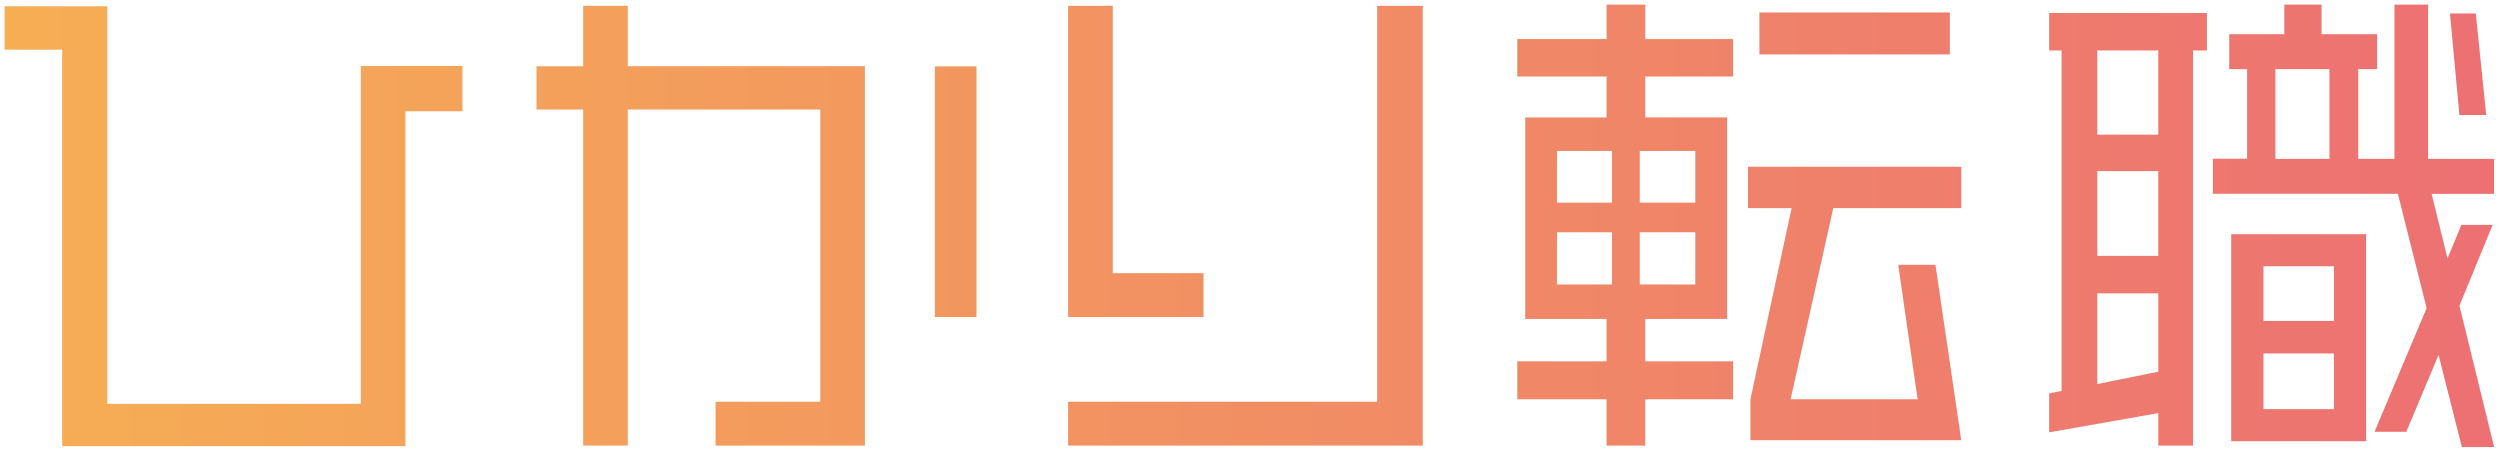 <svg xmlns="http://www.w3.org/2000/svg" xmlns:xlink="http://www.w3.org/1999/xlink" width="271.195" height="49" viewBox="0 0 271.195 49">
  <defs>
    <linearGradient id="linear-gradient" y1="0.5" x2="1" y2="0.5" gradientUnits="objectBoundingBox">
      <stop offset="0" stop-color="#f6ae54"/>
      <stop offset="1" stop-color="#ec6d74"/>
    </linearGradient>
  </defs>
  <path id="合体_2" data-name="合体 2" d="M266.559,48,264.03,38l-3.5,8.338h-3.444l5.65-13.416-3.12-12.4H239.547v-3.8h3.713V7h-1.937V3.207H247.3V0h4.035V3.207h6.027V7h-2.045V16.73h3.928V0H262.9V16.73h7.157v3.8h-6.78l1.722,7,1.507-3.635h3.389l-3.6,8.765L270.057,48ZM246.328,16.73h5.866V7h-5.866ZM6.242,47.893V4.885H0V.181H11.139V43.3h27.5V6.656h11.03v4.917H43.479v36.32Zm227.385-.054V44.312L221.789,46.4V42.174l1.345-.267V4.971h-1.345V.908H238.9V4.971h-1.507V47.839Zm-6.619-6.68,6.619-1.337v-8.5h-6.619Zm0-13.9h6.618V18.067h-6.618Zm0-13.149h6.618V4.971h-6.618Zm-53.23,33.728V42.815h-9.687V38.7h9.687V34.1h-8.826V12.241h8.826V7.8h-9.687V3.741h9.687V0h4.2V3.741H187.5V7.8h-9.525v4.437h8.878V34.1h-8.878v4.6H187.5v4.115h-9.525v5.024Zm3.6-17.478h6.026V24.695h-6.026Zm-8.986,0h5.973V24.695H168.4Zm8.986-8.873h6.026V15.876h-6.026Zm-8.986,0h5.973V15.876H168.4ZM115.366,47.839V43.082H148.89V.128h4.95V47.839Zm-38.241,0V43.082H88.48v-31.7H67.6V47.839H62.759V11.385H57.7v-4.7h5.059V.128H67.6V6.682H93.323V47.839Zm164.412-.48V24.909h14.636v22.45Zm3.5-3.474h7.641v-6.04h-7.641Zm0-9.568h7.641V28.383h-7.641ZM189.383,47.252V42.815l4.466-20.739h-4.735V17.585h23.138v4.491H198.37l-4.628,20.739h13.775l-2.1-14.592h4.036l2.8,19.029ZM115.366,33.888V.128h4.842v29h9.847v4.757Zm-14.457,0V6.705h4.52V33.888ZM266.29,11.973,265.268.962h2.8l1.13,11.011ZM190.353,5.4V.855h20.663V5.4Z" transform="translate(0.5 0.5)" stroke="rgba(0,0,0,0)" stroke-miterlimit="10" stroke-width="1" fill="url(#linear-gradient)"/>
</svg>
